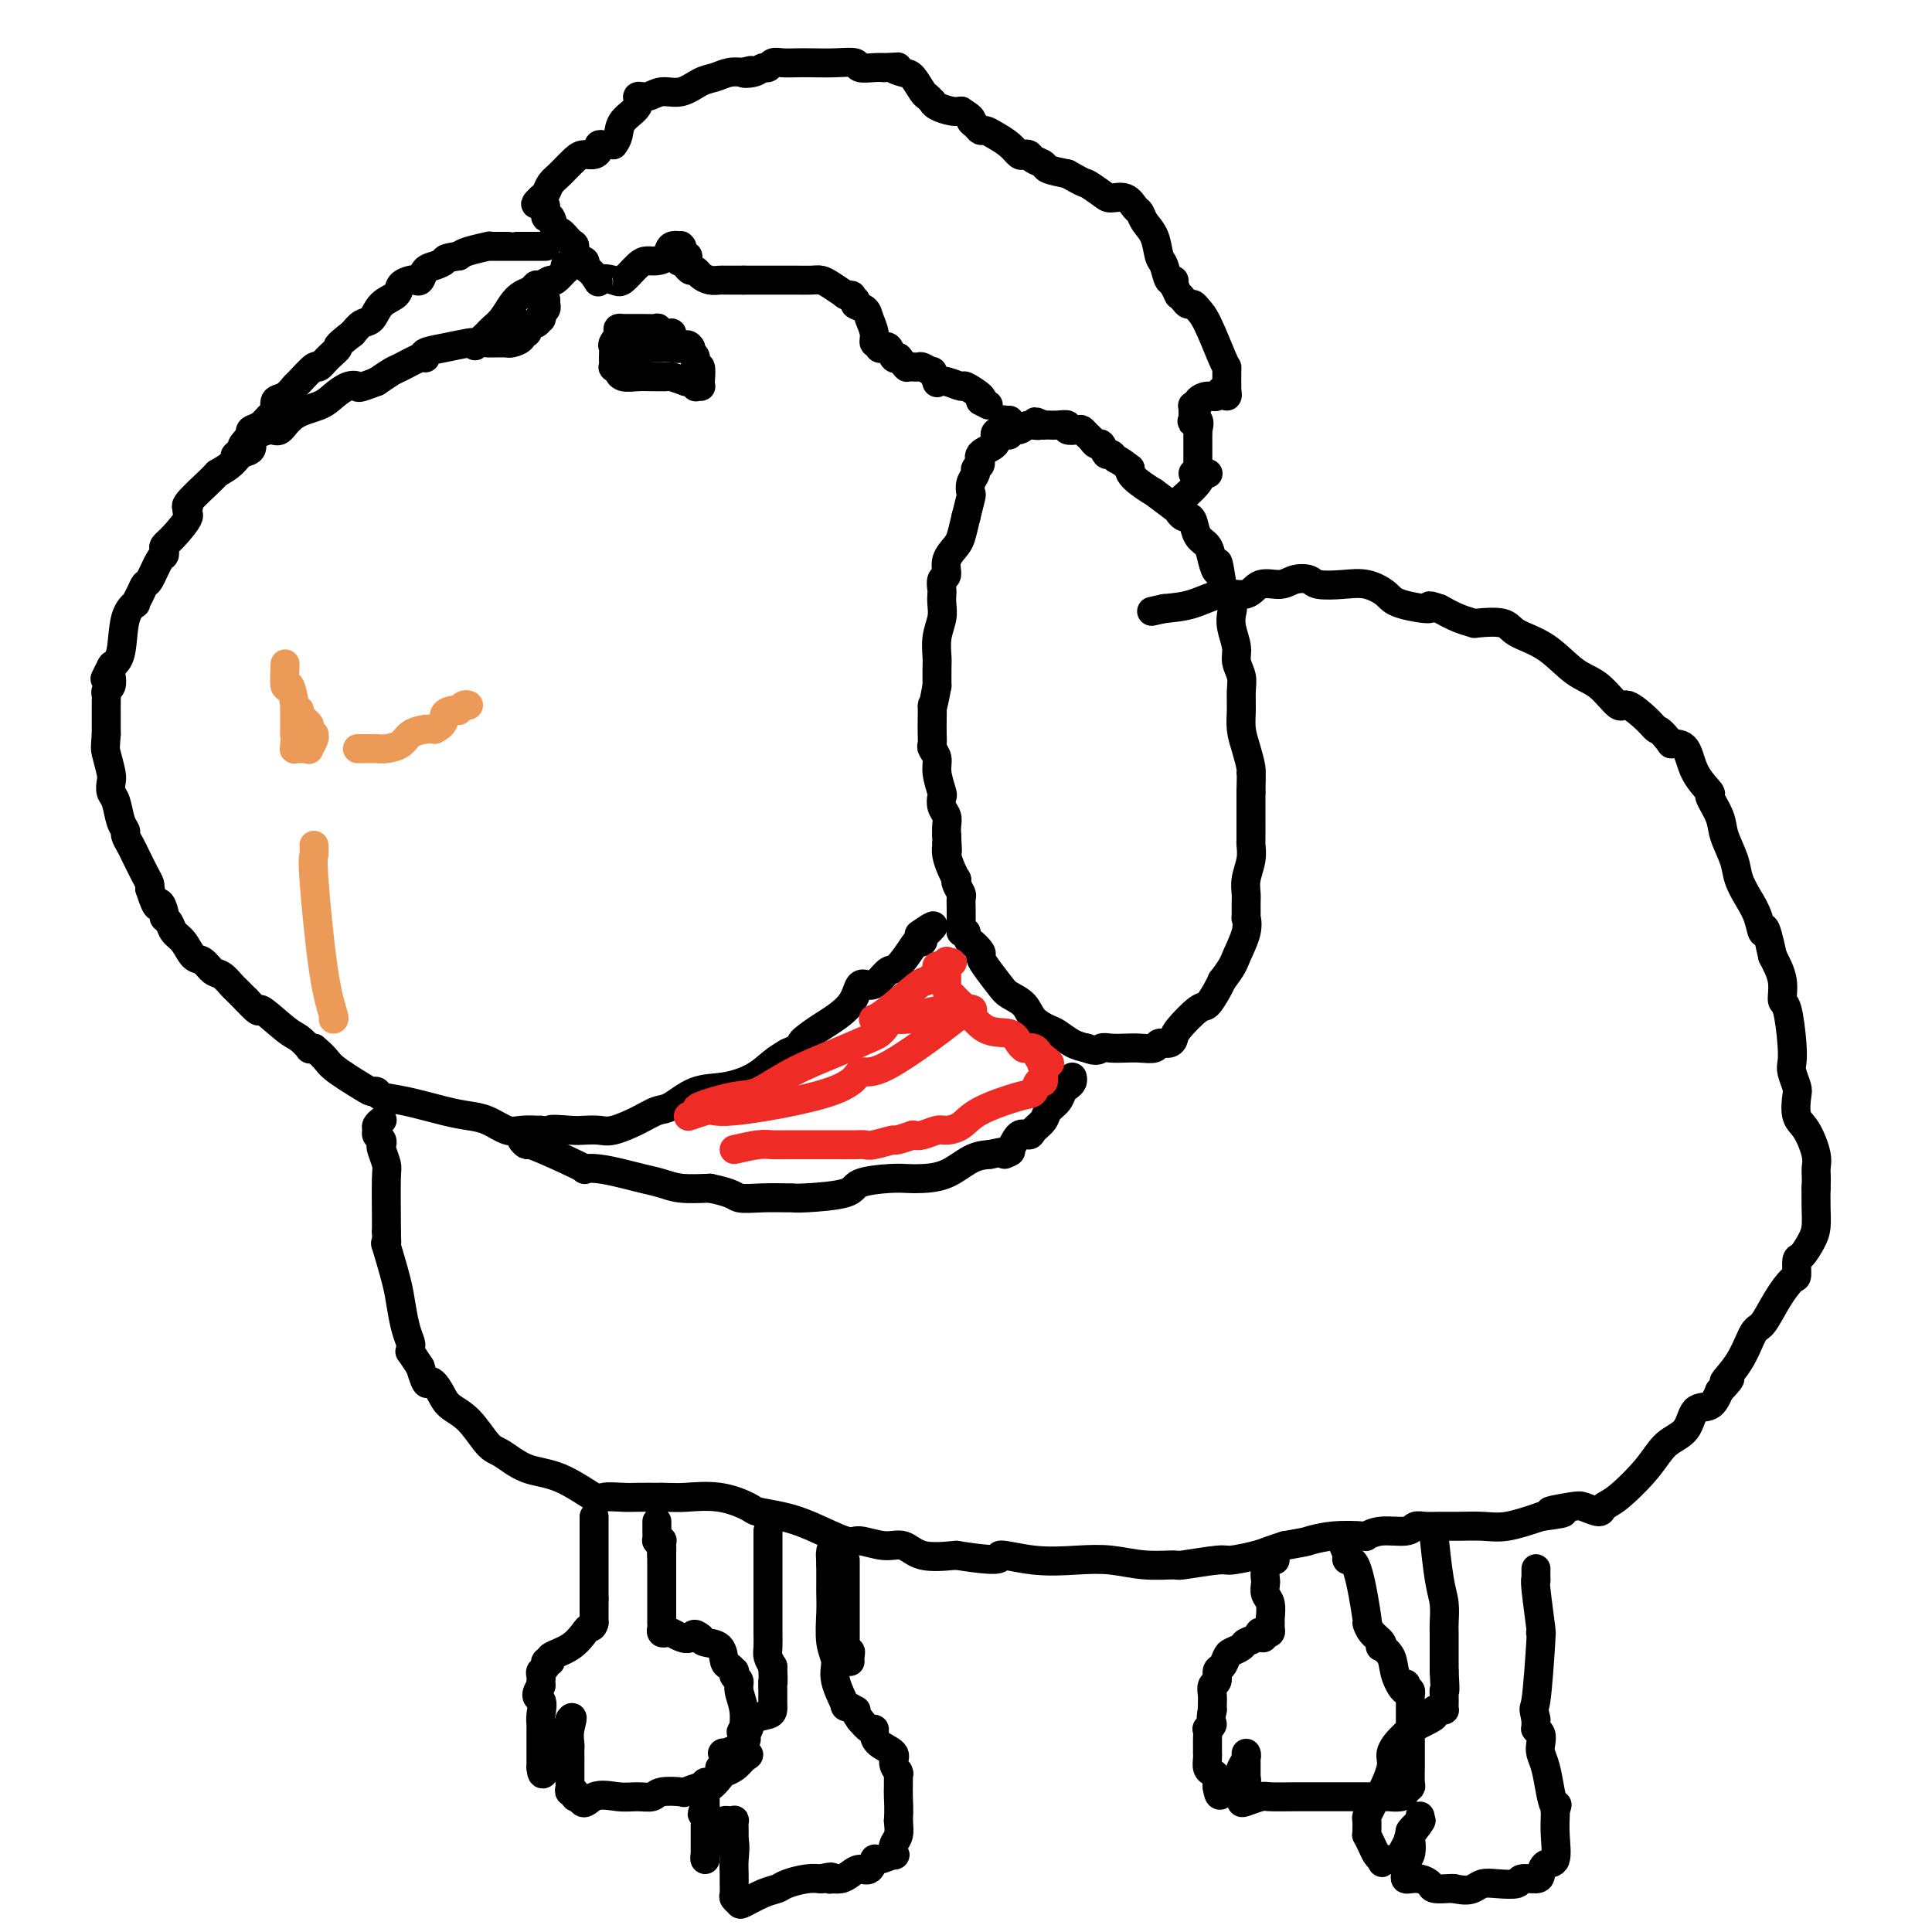 <svg viewBox='0 0 400 400' version='1.1' xmlns='http://www.w3.org/2000/svg' xmlns:xlink='http://www.w3.org/1999/xlink'><g fill='none' stroke='#000000' stroke-width='6' stroke-linecap='round' stroke-linejoin='round'><path d='M125,30c-0.440,-0.082 -0.879,-0.164 -1,0c-0.121,0.164 0.077,0.576 0,1c-0.077,0.424 -0.430,0.862 -1,1c-0.570,0.138 -1.357,-0.023 -2,0c-0.643,0.023 -1.142,0.230 -2,1c-0.858,0.770 -2.075,2.103 -3,3c-0.925,0.897 -1.557,1.357 -2,2c-0.443,0.643 -0.698,1.469 -1,2c-0.302,0.531 -0.651,0.765 -1,1'/><path d='M112,41c-2.075,1.904 -0.763,1.163 0,1c0.763,-0.163 0.977,0.252 1,1c0.023,0.748 -0.145,1.829 0,2c0.145,0.171 0.604,-0.569 1,0c0.396,0.569 0.731,2.446 1,3c0.269,0.554 0.472,-0.217 1,0c0.528,0.217 1.380,1.420 2,2c0.620,0.580 1.006,0.537 1,1c-0.006,0.463 -0.405,1.434 0,2c0.405,0.566 1.614,0.729 2,1c0.386,0.271 -0.050,0.650 0,1c0.050,0.350 0.586,0.671 1,1c0.414,0.329 0.707,0.664 1,1'/><path d='M123,57c1.767,2.714 0.686,1.497 1,1c0.314,-0.497 2.023,-0.276 3,0c0.977,0.276 1.221,0.608 2,0c0.779,-0.608 2.091,-2.156 3,-3c0.909,-0.844 1.414,-0.983 2,-1c0.586,-0.017 1.253,0.087 2,0c0.747,-0.087 1.573,-0.364 2,-1c0.427,-0.636 0.454,-1.629 1,-2c0.546,-0.371 1.610,-0.120 2,0c0.390,0.120 0.105,0.109 0,0c-0.105,-0.109 -0.030,-0.317 0,0c0.030,0.317 0.015,1.158 0,2'/><path d='M141,53c2.797,-0.381 0.791,0.668 0,1c-0.791,0.332 -0.367,-0.052 0,0c0.367,0.052 0.678,0.539 1,1c0.322,0.461 0.653,0.894 1,1c0.347,0.106 0.708,-0.115 1,0c0.292,0.115 0.516,0.567 1,1c0.484,0.433 1.229,0.848 2,1c0.771,0.152 1.568,0.041 2,0c0.432,-0.041 0.497,-0.011 1,0c0.503,0.011 1.443,0.003 2,0c0.557,-0.003 0.731,-0.001 1,0c0.269,0.001 0.635,0.000 1,0'/><path d='M154,58c1.321,-0.000 1.122,-0.000 1,0c-0.122,0.000 -0.169,0.000 0,0c0.169,-0.000 0.554,-0.000 1,0c0.446,0.000 0.953,0.000 1,0c0.047,-0.000 -0.364,-0.000 0,0c0.364,0.000 1.505,0.000 2,0c0.495,-0.000 0.345,-0.001 1,0c0.655,0.001 2.114,0.002 3,0c0.886,-0.002 1.199,-0.009 2,0c0.801,0.009 2.091,0.033 3,0c0.909,-0.033 1.437,-0.124 2,0c0.563,0.124 1.161,0.464 2,1c0.839,0.536 1.920,1.268 3,2'/><path d='M175,61c3.119,0.417 0.418,-0.041 0,0c-0.418,0.041 1.447,0.580 2,1c0.553,0.420 -0.207,0.719 0,1c0.207,0.281 1.380,0.544 2,1c0.620,0.456 0.687,1.107 1,2c0.313,0.893 0.871,2.030 1,3c0.129,0.970 -0.173,1.775 0,2c0.173,0.225 0.820,-0.128 1,0c0.180,0.128 -0.106,0.739 0,1c0.106,0.261 0.606,0.173 1,0c0.394,-0.173 0.683,-0.431 1,0c0.317,0.431 0.662,1.552 1,2c0.338,0.448 0.669,0.224 1,0'/><path d='M186,74c2.041,2.459 1.642,2.107 2,2c0.358,-0.107 1.473,0.031 2,0c0.527,-0.031 0.466,-0.232 1,0c0.534,0.232 1.664,0.898 2,1c0.336,0.102 -0.123,-0.361 0,0c0.123,0.361 0.829,1.545 1,2c0.171,0.455 -0.192,0.181 0,0c0.192,-0.181 0.938,-0.270 2,0c1.062,0.270 2.439,0.897 3,1c0.561,0.103 0.305,-0.318 1,0c0.695,0.318 2.341,1.377 3,2c0.659,0.623 0.329,0.812 0,1'/><path d='M203,83c2.833,1.500 1.417,0.750 0,0'/><path d='M127,30c0.404,-0.580 0.807,-1.159 1,-2c0.193,-0.841 0.175,-1.942 1,-3c0.825,-1.058 2.492,-2.071 3,-3c0.508,-0.929 -0.142,-1.772 0,-2c0.142,-0.228 1.077,0.161 2,0c0.923,-0.161 1.836,-0.870 3,-1c1.164,-0.130 2.580,0.319 4,0c1.420,-0.319 2.845,-1.405 4,-2c1.155,-0.595 2.042,-0.699 3,-1c0.958,-0.301 1.988,-0.800 3,-1c1.012,-0.200 2.006,-0.100 3,0'/><path d='M154,15c3.002,-0.791 0.505,-0.268 0,0c-0.505,0.268 0.980,0.282 2,0c1.020,-0.282 1.575,-0.860 2,-1c0.425,-0.140 0.720,0.159 1,0c0.280,-0.159 0.545,-0.774 1,-1c0.455,-0.226 1.100,-0.061 2,0c0.900,0.061 2.057,0.020 3,0c0.943,-0.020 1.674,-0.019 3,0c1.326,0.019 3.248,0.058 5,0c1.752,-0.058 3.336,-0.211 4,0c0.664,0.211 0.410,0.788 1,1c0.590,0.212 2.026,0.061 3,0c0.974,-0.061 1.487,-0.030 2,0'/><path d='M183,14c4.843,-0.211 2.449,-0.240 2,0c-0.449,0.240 1.046,0.748 2,1c0.954,0.252 1.365,0.249 2,1c0.635,0.751 1.492,2.257 2,3c0.508,0.743 0.668,0.725 1,1c0.332,0.275 0.838,0.844 1,1c0.162,0.156 -0.018,-0.103 0,0c0.018,0.103 0.236,0.566 1,1c0.764,0.434 2.076,0.838 3,1c0.924,0.162 1.462,0.081 2,0'/><path d='M199,23c2.881,1.802 2.083,1.806 2,2c-0.083,0.194 0.547,0.579 1,1c0.453,0.421 0.727,0.877 1,1c0.273,0.123 0.545,-0.086 1,0c0.455,0.086 1.092,0.467 2,1c0.908,0.533 2.087,1.218 3,2c0.913,0.782 1.558,1.663 2,2c0.442,0.337 0.679,0.132 1,0c0.321,-0.132 0.724,-0.190 1,0c0.276,0.190 0.424,0.628 1,1c0.576,0.372 1.578,0.677 2,1c0.422,0.323 0.263,0.664 1,1c0.737,0.336 2.368,0.668 4,1'/><path d='M221,36c4.149,2.361 3.521,1.764 4,2c0.479,0.236 2.065,1.305 3,2c0.935,0.695 1.219,1.015 2,1c0.781,-0.015 2.058,-0.364 3,0c0.942,0.364 1.548,1.442 2,2c0.452,0.558 0.751,0.595 1,1c0.249,0.405 0.448,1.178 1,2c0.552,0.822 1.458,1.694 2,3c0.542,1.306 0.720,3.046 1,4c0.280,0.954 0.663,1.122 1,2c0.337,0.878 0.629,2.467 1,3c0.371,0.533 0.820,0.009 1,0c0.180,-0.009 0.090,0.495 0,1'/><path d='M243,59c1.416,2.885 0.956,2.096 1,2c0.044,-0.096 0.591,0.501 1,1c0.409,0.499 0.680,0.901 1,1c0.320,0.099 0.688,-0.103 1,0c0.312,0.103 0.567,0.512 1,1c0.433,0.488 1.044,1.056 2,3c0.956,1.944 2.256,5.263 3,7c0.744,1.737 0.931,1.890 1,2c0.069,0.110 0.018,0.176 0,1c-0.018,0.824 -0.005,2.406 0,3c0.005,0.594 0.001,0.198 0,0c-0.001,-0.198 -0.000,-0.200 0,0c0.000,0.200 0.000,0.600 0,1'/><path d='M254,81c0.429,2.102 -0.497,0.357 -1,0c-0.503,-0.357 -0.583,0.675 -1,1c-0.417,0.325 -1.169,-0.056 -2,0c-0.831,0.056 -1.739,0.550 -2,1c-0.261,0.450 0.126,0.857 0,1c-0.126,0.143 -0.766,0.022 -1,0c-0.234,-0.022 -0.063,0.054 0,0c0.063,-0.054 0.017,-0.238 0,0c-0.017,0.238 -0.005,0.899 0,1c0.005,0.101 0.001,-0.357 0,0c-0.001,0.357 -0.000,1.531 0,2c0.000,0.469 0.000,0.235 0,0'/><path d='M247,87c-0.856,0.801 0.503,-0.196 1,0c0.497,0.196 0.133,1.584 0,2c-0.133,0.416 -0.036,-0.142 0,0c0.036,0.142 0.010,0.983 0,1c-0.010,0.017 -0.002,-0.791 0,0c0.002,0.791 0.000,3.181 0,4c-0.000,0.819 0.001,0.065 0,0c-0.001,-0.065 -0.004,0.557 0,1c0.004,0.443 0.015,0.707 0,1c-0.015,0.293 -0.056,0.615 0,1c0.056,0.385 0.207,0.835 0,1c-0.207,0.165 -0.774,0.047 -1,0c-0.226,-0.047 -0.113,-0.024 0,0'/><path d='M209,87c-0.417,0.023 -0.834,0.047 -1,0c-0.166,-0.047 -0.080,-0.164 0,0c0.080,0.164 0.153,0.610 0,1c-0.153,0.390 -0.534,0.724 -1,1c-0.466,0.276 -1.019,0.494 -1,1c0.019,0.506 0.609,1.301 0,2c-0.609,0.699 -2.415,1.303 -3,2c-0.585,0.697 0.053,1.486 0,2c-0.053,0.514 -0.798,0.751 -1,1c-0.202,0.249 0.139,0.509 0,1c-0.139,0.491 -0.759,1.214 -1,2c-0.241,0.786 -0.103,1.635 0,2c0.103,0.365 0.172,0.247 0,1c-0.172,0.753 -0.586,2.376 -1,4'/><path d='M200,107c-0.664,2.832 -0.823,3.412 -1,4c-0.177,0.588 -0.373,1.184 -1,2c-0.627,0.816 -1.685,1.853 -2,3c-0.315,1.147 0.111,2.404 0,3c-0.111,0.596 -0.761,0.532 -1,1c-0.239,0.468 -0.068,1.468 0,2c0.068,0.532 0.032,0.598 0,1c-0.032,0.402 -0.061,1.142 0,2c0.061,0.858 0.213,1.835 0,3c-0.213,1.165 -0.789,2.518 -1,4c-0.211,1.482 -0.057,3.091 0,4c0.057,0.909 0.016,1.117 0,2c-0.016,0.883 -0.008,2.442 0,4'/><path d='M194,142c-1.155,6.179 -1.043,4.127 -1,4c0.043,-0.127 0.015,1.670 0,3c-0.015,1.330 -0.019,2.192 0,3c0.019,0.808 0.061,1.562 0,2c-0.061,0.438 -0.226,0.561 0,1c0.226,0.439 0.844,1.195 1,2c0.156,0.805 -0.151,1.657 0,3c0.151,1.343 0.758,3.175 1,4c0.242,0.825 0.117,0.644 0,1c-0.117,0.356 -0.227,1.250 0,2c0.227,0.750 0.792,1.356 1,2c0.208,0.644 0.059,1.327 0,2c-0.059,0.673 -0.030,1.337 0,2'/><path d='M196,173c0.306,5.270 0.071,2.945 0,2c-0.071,-0.945 0.022,-0.511 0,0c-0.022,0.511 -0.160,1.099 0,2c0.160,0.901 0.617,2.115 1,3c0.383,0.885 0.691,1.443 1,2'/><path d='M198,182c0.000,0.000 0.100,0.100 0.1,0.1'/><path d='M198,182c-0.113,0.214 -0.227,0.427 0,1c0.227,0.573 0.793,1.505 1,2c0.207,0.495 0.055,0.553 0,1c-0.055,0.447 -0.012,1.283 0,2c0.012,0.717 -0.007,1.316 0,2c0.007,0.684 0.040,1.453 0,2c-0.040,0.547 -0.154,0.870 0,1c0.154,0.130 0.577,0.065 1,0'/><path d='M200,193c0.413,2.045 0.446,1.658 1,2c0.554,0.342 1.628,1.415 2,2c0.372,0.585 0.043,0.684 0,1c-0.043,0.316 0.200,0.851 1,2c0.800,1.149 2.158,2.914 3,4c0.842,1.086 1.169,1.494 2,2c0.831,0.506 2.165,1.109 3,2c0.835,0.891 1.171,2.070 2,3c0.829,0.930 2.150,1.610 3,2c0.850,0.390 1.229,0.490 2,1c0.771,0.510 1.935,1.432 3,2c1.065,0.568 2.033,0.784 3,1'/><path d='M225,217c2.299,0.929 2.546,0.250 3,0c0.454,-0.250 1.115,-0.071 2,0c0.885,0.071 1.995,0.034 3,0c1.005,-0.034 1.905,-0.064 3,0c1.095,0.064 2.385,0.224 3,0c0.615,-0.224 0.557,-0.831 1,-1c0.443,-0.169 1.389,0.101 2,0c0.611,-0.101 0.888,-0.573 1,-1c0.112,-0.427 0.058,-0.811 1,-2c0.942,-1.189 2.881,-3.185 4,-4c1.119,-0.815 1.417,-0.450 2,-1c0.583,-0.550 1.452,-2.014 2,-3c0.548,-0.986 0.774,-1.493 1,-2'/><path d='M253,203c2.260,-2.892 2.409,-3.622 3,-5c0.591,-1.378 1.623,-3.404 2,-5c0.377,-1.596 0.100,-2.761 0,-3c-0.100,-0.239 -0.023,0.450 0,0c0.023,-0.450 -0.008,-2.037 0,-3c0.008,-0.963 0.055,-1.302 0,-2c-0.055,-0.698 -0.211,-1.755 0,-3c0.211,-1.245 0.789,-2.679 1,-4c0.211,-1.321 0.057,-2.531 0,-3c-0.057,-0.469 -0.015,-0.198 0,-1c0.015,-0.802 0.004,-2.677 0,-4c-0.004,-1.323 -0.001,-2.092 0,-3c0.001,-0.908 0.001,-1.954 0,-3'/><path d='M259,164c0.143,-5.383 -0.000,-4.340 0,-4c0.000,0.340 0.143,-0.023 0,-1c-0.143,-0.977 -0.573,-2.568 -1,-4c-0.427,-1.432 -0.850,-2.704 -1,-4c-0.150,-1.296 -0.025,-2.614 0,-4c0.025,-1.386 -0.050,-2.839 0,-4c0.050,-1.161 0.223,-2.030 0,-3c-0.223,-0.970 -0.843,-2.040 -1,-3c-0.157,-0.960 0.149,-1.810 0,-3c-0.149,-1.190 -0.751,-2.721 -1,-4c-0.249,-1.279 -0.144,-2.306 0,-3c0.144,-0.694 0.327,-1.055 0,-2c-0.327,-0.945 -1.163,-2.472 -2,-4'/><path d='M253,121c-1.102,-7.253 -0.859,-3.887 -1,-3c-0.141,0.887 -0.668,-0.705 -1,-2c-0.332,-1.295 -0.470,-2.294 -1,-3c-0.530,-0.706 -1.452,-1.121 -2,-2c-0.548,-0.879 -0.721,-2.222 -1,-3c-0.279,-0.778 -0.665,-0.991 -1,-1c-0.335,-0.009 -0.619,0.185 -1,0c-0.381,-0.185 -0.857,-0.749 -1,-1c-0.143,-0.251 0.049,-0.189 -1,-1c-1.049,-0.811 -3.339,-2.493 -4,-3c-0.661,-0.507 0.307,0.163 0,0c-0.307,-0.163 -1.890,-1.159 -3,-2c-1.110,-0.841 -1.746,-1.526 -2,-2c-0.254,-0.474 -0.127,-0.737 0,-1'/><path d='M234,97c-2.643,-2.085 -2.750,-1.798 -3,-2c-0.250,-0.202 -0.644,-0.894 -1,-1c-0.356,-0.106 -0.673,0.375 -1,0c-0.327,-0.375 -0.665,-1.607 -1,-2c-0.335,-0.393 -0.666,0.052 -1,0c-0.334,-0.052 -0.672,-0.601 -1,-1c-0.328,-0.399 -0.647,-0.646 -1,-1c-0.353,-0.354 -0.741,-0.813 -1,-1c-0.259,-0.187 -0.388,-0.103 -1,0c-0.612,0.103 -1.708,0.224 -2,0c-0.292,-0.224 0.221,-0.792 0,-1c-0.221,-0.208 -1.175,-0.056 -2,0c-0.825,0.056 -1.521,0.016 -2,0c-0.479,-0.016 -0.739,-0.008 -1,0'/><path d='M216,88c-2.913,-1.375 -1.196,-0.312 -1,0c0.196,0.312 -1.128,-0.127 -2,0c-0.872,0.127 -1.291,0.819 -2,1c-0.709,0.181 -1.706,-0.148 -2,0c-0.294,0.148 0.117,0.771 0,1c-0.117,0.229 -0.762,0.062 -1,0c-0.238,-0.062 -0.068,-0.018 0,0c0.068,0.018 0.034,0.009 0,0'/><path d='M250,98c0.107,0.036 0.215,0.073 0,0c-0.215,-0.073 -0.751,-0.254 -1,0c-0.249,0.254 -0.211,0.944 -1,2c-0.789,1.056 -2.405,2.476 -3,3c-0.595,0.524 -0.170,0.150 0,0c0.170,-0.150 0.085,-0.075 0,0'/><path d='M113,51c0.077,-0.000 0.154,-0.000 -1,0c-1.154,0.000 -3.540,0.000 -5,0c-1.460,-0.000 -1.995,-0.001 -2,0c-0.005,0.001 0.521,0.003 0,0c-0.521,-0.003 -2.090,-0.012 -3,0c-0.910,0.012 -1.161,0.044 -1,0c0.161,-0.044 0.736,-0.166 0,0c-0.736,0.166 -2.782,0.619 -4,1c-1.218,0.381 -1.609,0.691 -2,1'/><path d='M95,53c-3.372,0.483 -2.802,0.690 -3,1c-0.198,0.310 -1.165,0.724 -2,1c-0.835,0.276 -1.537,0.416 -2,1c-0.463,0.584 -0.685,1.613 -1,2c-0.315,0.387 -0.721,0.133 -1,0c-0.279,-0.133 -0.431,-0.144 -1,0c-0.569,0.144 -1.556,0.443 -2,1c-0.444,0.557 -0.346,1.370 -1,2c-0.654,0.630 -2.062,1.076 -3,2c-0.938,0.924 -1.406,2.326 -2,3c-0.594,0.674 -1.312,0.621 -2,1c-0.688,0.379 -1.344,1.189 -2,2'/><path d='M73,69c-3.993,3.069 -2.976,2.742 -3,3c-0.024,0.258 -1.091,1.101 -2,2c-0.909,0.899 -1.661,1.856 -2,2c-0.339,0.144 -0.267,-0.524 -1,0c-0.733,0.524 -2.273,2.238 -3,3c-0.727,0.762 -0.642,0.570 -1,1c-0.358,0.430 -1.159,1.481 -2,2c-0.841,0.519 -1.721,0.506 -2,1c-0.279,0.494 0.044,1.494 0,2c-0.044,0.506 -0.455,0.517 -1,1c-0.545,0.483 -1.224,1.438 -2,2c-0.776,0.562 -1.650,0.732 -2,1c-0.350,0.268 -0.175,0.634 0,1'/><path d='M52,90c-3.354,3.581 -1.239,2.032 -1,2c0.239,-0.032 -1.397,1.453 -2,2c-0.603,0.547 -0.172,0.156 0,0c0.172,-0.156 0.086,-0.078 0,0'/><path d='M117,55c-0.056,0.486 -0.113,0.971 0,1c0.113,0.029 0.395,-0.400 0,0c-0.395,0.400 -1.467,1.627 -2,2c-0.533,0.373 -0.527,-0.108 -1,0c-0.473,0.108 -1.425,0.804 -2,1c-0.575,0.196 -0.773,-0.110 -1,0c-0.227,0.110 -0.484,0.635 -1,1c-0.516,0.365 -1.290,0.570 -2,1c-0.710,0.430 -1.356,1.085 -2,2c-0.644,0.915 -1.286,2.091 -2,3c-0.714,0.909 -1.500,1.553 -2,2c-0.500,0.447 -0.714,0.699 -1,1c-0.286,0.301 -0.643,0.650 -1,1'/><path d='M100,70c-2.796,2.548 -1.286,1.418 -1,1c0.286,-0.418 -0.653,-0.123 -1,0c-0.347,0.123 -0.103,0.075 0,0c0.103,-0.075 0.066,-0.177 -1,0c-1.066,0.177 -3.161,0.634 -5,1c-1.839,0.366 -3.420,0.641 -4,1c-0.580,0.359 -0.157,0.802 0,1c0.157,0.198 0.048,0.150 0,0c-0.048,-0.150 -0.033,-0.401 -1,0c-0.967,0.401 -2.914,1.454 -4,2c-1.086,0.546 -1.310,0.585 -2,1c-0.690,0.415 -1.845,1.208 -3,2'/><path d='M78,79c-4.229,1.644 -3.801,1.254 -4,1c-0.199,-0.254 -1.026,-0.372 -2,0c-0.974,0.372 -2.094,1.233 -3,2c-0.906,0.767 -1.598,1.438 -3,2c-1.402,0.562 -3.515,1.014 -5,2c-1.485,0.986 -2.344,2.506 -3,3c-0.656,0.494 -1.110,-0.037 -2,0c-0.890,0.037 -2.215,0.643 -3,1c-0.785,0.357 -1.028,0.466 -1,1c0.028,0.534 0.327,1.494 0,2c-0.327,0.506 -1.280,0.559 -2,1c-0.720,0.441 -1.206,1.269 -2,2c-0.794,0.731 -1.897,1.366 -3,2'/><path d='M45,98c-1.448,1.464 -1.069,1.124 -2,2c-0.931,0.876 -3.174,2.967 -4,4c-0.826,1.033 -0.236,1.010 0,1c0.236,-0.010 0.118,-0.005 0,0'/><path d='M39,105c-0.778,1.322 0.275,1.129 0,2c-0.275,0.871 -1.880,2.808 -3,4c-1.120,1.192 -1.757,1.640 -2,2c-0.243,0.360 -0.093,0.631 0,1c0.093,0.369 0.127,0.836 0,1c-0.127,0.164 -0.417,0.024 -1,1c-0.583,0.976 -1.461,3.069 -2,4c-0.539,0.931 -0.740,0.699 -1,1c-0.260,0.301 -0.580,1.134 -1,2c-0.420,0.866 -0.941,1.765 -1,2c-0.059,0.235 0.345,-0.195 0,0c-0.345,0.195 -1.439,1.014 -2,3c-0.561,1.986 -0.589,5.139 -1,7c-0.411,1.861 -1.206,2.431 -2,3'/><path d='M23,138c-2.476,5.053 -0.667,1.185 0,0c0.667,-1.185 0.193,0.313 0,1c-0.193,0.687 -0.104,0.565 0,1c0.104,0.435 0.224,1.428 0,2c-0.224,0.572 -0.792,0.721 -1,1c-0.208,0.279 -0.056,0.686 0,1c0.056,0.314 0.015,0.536 0,1c-0.015,0.464 -0.004,1.171 0,2c0.004,0.829 0.001,1.779 0,2c-0.001,0.221 -0.000,-0.287 0,0c0.000,0.287 0.000,1.368 0,2c-0.000,0.632 -0.000,0.816 0,1'/><path d='M22,152c-0.214,2.854 -0.251,2.989 0,4c0.251,1.011 0.788,2.897 1,4c0.212,1.103 0.099,1.423 0,2c-0.099,0.577 -0.185,1.410 0,2c0.185,0.590 0.641,0.935 1,2c0.359,1.065 0.620,2.850 1,4c0.380,1.150 0.879,1.666 1,2c0.121,0.334 -0.136,0.485 0,1c0.136,0.515 0.663,1.395 1,2c0.337,0.605 0.482,0.935 1,2c0.518,1.065 1.409,2.864 2,4c0.591,1.136 0.883,1.610 1,2c0.117,0.390 0.058,0.695 0,1'/><path d='M31,184c1.781,5.522 1.733,3.328 2,3c0.267,-0.328 0.848,1.209 1,2c0.152,0.791 -0.125,0.836 0,1c0.125,0.164 0.652,0.449 1,1c0.348,0.551 0.516,1.370 1,2c0.484,0.630 1.284,1.071 2,2c0.716,0.929 1.348,2.347 2,3c0.652,0.653 1.326,0.541 2,1c0.674,0.459 1.349,1.488 2,2c0.651,0.512 1.278,0.508 2,1c0.722,0.492 1.541,1.478 2,2c0.459,0.522 0.560,0.578 1,1c0.440,0.422 1.220,1.211 2,2'/><path d='M51,207c3.510,3.792 2.285,1.773 3,2c0.715,0.227 3.371,2.702 5,4c1.629,1.298 2.230,1.420 3,2c0.770,0.580 1.707,1.618 2,2c0.293,0.382 -0.059,0.109 0,0c0.059,-0.109 0.530,-0.055 1,0'/><path d='M65,217c2.736,2.227 2.576,2.796 4,4c1.424,1.204 4.432,3.043 6,4c1.568,0.957 1.696,1.034 2,1c0.304,-0.034 0.783,-0.177 1,0c0.217,0.177 0.171,0.676 1,1c0.829,0.324 2.533,0.473 5,1c2.467,0.527 5.699,1.434 8,2c2.301,0.566 3.672,0.793 5,1c1.328,0.207 2.614,0.396 4,1c1.386,0.604 2.873,1.624 4,2c1.127,0.376 1.893,0.107 3,0c1.107,-0.107 2.553,-0.054 4,0'/><path d='M112,234c5.972,1.393 2.402,0.375 2,0c-0.402,-0.375 2.363,-0.106 4,0c1.637,0.106 2.147,0.049 3,0c0.853,-0.049 2.050,-0.091 3,0c0.950,0.091 1.652,0.315 3,0c1.348,-0.315 3.342,-1.169 5,-2c1.658,-0.831 2.982,-1.639 4,-2c1.018,-0.361 1.732,-0.274 3,-1c1.268,-0.726 3.091,-2.264 5,-3c1.909,-0.736 3.903,-0.672 6,-1c2.097,-0.328 4.295,-1.050 6,-2c1.705,-0.950 2.916,-2.129 4,-3c1.084,-0.871 2.042,-1.436 3,-2'/><path d='M163,218c6.156,-2.827 3.547,-1.893 3,-2c-0.547,-0.107 0.970,-1.254 2,-2c1.030,-0.746 1.574,-1.091 3,-2c1.426,-0.909 3.733,-2.381 5,-4c1.267,-1.619 1.493,-3.387 2,-4c0.507,-0.613 1.295,-0.073 2,0c0.705,0.073 1.326,-0.320 2,-1c0.674,-0.680 1.400,-1.645 2,-2c0.600,-0.355 1.075,-0.098 2,-1c0.925,-0.902 2.299,-2.963 3,-4c0.701,-1.037 0.727,-1.048 1,-1c0.273,0.048 0.792,0.157 1,0c0.208,-0.157 0.104,-0.578 0,-1'/><path d='M191,194c4.356,-3.956 1.244,-1.844 0,-1c-1.244,0.844 -0.622,0.422 0,0'/><path d='M108,235c0.035,-0.078 0.070,-0.155 0,0c-0.070,0.155 -0.245,0.543 0,1c0.245,0.457 0.911,0.984 1,1c0.089,0.016 -0.400,-0.480 1,0c1.400,0.480 4.688,1.935 7,3c2.312,1.065 3.647,1.738 4,2c0.353,0.262 -0.275,0.111 0,0c0.275,-0.111 1.453,-0.184 3,0c1.547,0.184 3.461,0.624 5,1c1.539,0.376 2.701,0.688 4,1c1.299,0.312 2.734,0.622 4,1c1.266,0.378 2.362,0.822 4,1c1.638,0.178 3.819,0.089 6,0'/><path d='M147,246c5.156,1.072 5.045,1.752 6,2c0.955,0.248 2.974,0.064 5,0c2.026,-0.064 4.058,-0.010 5,0c0.942,0.010 0.793,-0.026 1,0c0.207,0.026 0.769,0.112 3,0c2.231,-0.112 6.132,-0.422 8,-1c1.868,-0.578 1.702,-1.424 3,-2c1.298,-0.576 4.058,-0.883 6,-1c1.942,-0.117 3.064,-0.045 4,0c0.936,0.045 1.684,0.064 3,0c1.316,-0.064 3.201,-0.209 5,-1c1.799,-0.791 3.514,-2.226 5,-3c1.486,-0.774 2.743,-0.887 4,-1'/><path d='M205,239c6.522,-1.381 3.826,-0.334 3,0c-0.826,0.334 0.216,-0.046 1,-1c0.784,-0.954 1.308,-2.482 2,-3c0.692,-0.518 1.551,-0.025 2,0c0.449,0.025 0.487,-0.417 1,-1c0.513,-0.583 1.499,-1.308 2,-2c0.501,-0.692 0.516,-1.351 1,-2c0.484,-0.649 1.436,-1.288 2,-2c0.564,-0.712 0.740,-1.497 1,-2c0.260,-0.503 0.606,-0.722 1,-1c0.394,-0.278 0.837,-0.613 1,-1c0.163,-0.387 0.047,-0.825 0,-1c-0.047,-0.175 -0.023,-0.088 0,0'/><path d='M79,232c0.115,-0.089 0.231,-0.179 0,0c-0.231,0.179 -0.808,0.626 -1,1c-0.192,0.374 0.000,0.676 0,1c-0.000,0.324 -0.192,0.672 0,1c0.192,0.328 0.770,0.638 1,1c0.230,0.362 0.114,0.776 0,1c-0.114,0.224 -0.227,0.259 0,1c0.227,0.741 0.793,2.188 1,3c0.207,0.812 0.056,0.988 0,3c-0.056,2.012 -0.016,5.861 0,8c0.016,2.139 0.008,2.570 0,3'/><path d='M80,255c0.157,4.034 0.049,2.620 0,2c-0.049,-0.620 -0.038,-0.446 0,0c0.038,0.446 0.104,1.165 0,1c-0.104,-0.165 -0.378,-1.214 0,0c0.378,1.214 1.408,4.692 2,7c0.592,2.308 0.748,3.446 1,5c0.252,1.554 0.602,3.525 1,5c0.398,1.475 0.844,2.456 1,3c0.156,0.544 0.021,0.651 0,1c-0.021,0.349 0.071,0.940 0,1c-0.071,0.060 -0.306,-0.411 0,0c0.306,0.411 1.153,1.706 2,3'/><path d='M87,283c1.434,4.931 1.518,3.258 2,3c0.482,-0.258 1.363,0.899 2,2c0.637,1.101 1.032,2.148 2,3c0.968,0.852 2.510,1.510 4,3c1.490,1.490 2.929,3.812 4,5c1.071,1.188 1.776,1.243 3,2c1.224,0.757 2.968,2.217 5,3c2.032,0.783 4.352,0.889 7,2c2.648,1.111 5.624,3.226 7,4c1.376,0.774 1.152,0.208 2,0c0.848,-0.208 2.767,-0.056 4,0c1.233,0.056 1.781,0.016 3,0c1.219,-0.016 3.110,-0.008 5,0'/><path d='M137,310c2.967,0.029 3.384,0.101 5,0c1.616,-0.101 4.431,-0.377 7,0c2.569,0.377 4.891,1.405 6,2c1.109,0.595 1.004,0.757 2,1c0.996,0.243 3.091,0.567 5,1c1.909,0.433 3.630,0.976 6,2c2.370,1.024 5.387,2.531 7,3c1.613,0.469 1.822,-0.098 3,0c1.178,0.098 3.326,0.861 5,1c1.674,0.139 2.874,-0.347 4,0c1.126,0.347 2.179,1.528 4,2c1.821,0.472 4.411,0.236 7,0'/><path d='M198,322c11.173,1.797 8.604,0.289 9,0c0.396,-0.289 3.757,0.640 7,1c3.243,0.360 6.369,0.150 9,0c2.631,-0.150 4.768,-0.240 7,0c2.232,0.240 4.559,0.811 7,1c2.441,0.189 4.996,-0.005 6,0c1.004,0.005 0.456,0.209 2,0c1.544,-0.209 5.179,-0.829 7,-1c1.821,-0.171 1.828,0.109 3,0c1.172,-0.109 3.508,-0.606 5,-1c1.492,-0.394 2.141,-0.684 3,-1c0.859,-0.316 1.930,-0.658 3,-1'/><path d='M266,320c4.482,-0.786 4.189,-0.751 5,-1c0.811,-0.249 2.728,-0.784 5,-1c2.272,-0.216 4.898,-0.114 6,0c1.102,0.114 0.679,0.241 1,0c0.321,-0.241 1.387,-0.849 3,-1c1.613,-0.151 3.774,0.156 5,0c1.226,-0.156 1.517,-0.774 2,-1c0.483,-0.226 1.158,-0.059 2,0c0.842,0.059 1.850,0.010 3,0c1.150,-0.010 2.442,0.018 4,0c1.558,-0.018 3.381,-0.082 5,0c1.619,0.082 3.034,0.309 5,0c1.966,-0.309 4.483,-1.155 7,-2'/><path d='M319,314c8.446,-1.099 3.060,-0.848 2,-1c-1.060,-0.152 2.205,-0.709 4,-1c1.795,-0.291 2.118,-0.317 3,0c0.882,0.317 2.321,0.976 3,1c0.679,0.024 0.598,-0.586 1,-1c0.402,-0.414 1.286,-0.633 3,-2c1.714,-1.367 4.259,-3.881 6,-6c1.741,-2.119 2.679,-3.844 4,-5c1.321,-1.156 3.024,-1.743 4,-3c0.976,-1.257 1.224,-3.185 2,-4c0.776,-0.815 2.079,-0.519 3,-1c0.921,-0.481 1.461,-1.741 2,-3'/><path d='M356,288c3.955,-4.171 1.341,-2.099 1,-2c-0.341,0.099 1.589,-1.774 3,-4c1.411,-2.226 2.301,-4.804 3,-6c0.699,-1.196 1.206,-1.011 2,-2c0.794,-0.989 1.875,-3.152 3,-5c1.125,-1.848 2.294,-3.380 3,-4c0.706,-0.620 0.949,-0.328 1,-1c0.051,-0.672 -0.092,-2.307 0,-3c0.092,-0.693 0.417,-0.443 1,-1c0.583,-0.557 1.424,-1.923 2,-3c0.576,-1.077 0.886,-1.867 1,-3c0.114,-1.133 0.033,-2.609 0,-4c-0.033,-1.391 -0.016,-2.695 0,-4'/><path d='M376,246c0.131,-2.498 -0.042,-3.243 0,-4c0.042,-0.757 0.299,-1.524 0,-3c-0.299,-1.476 -1.156,-3.659 -2,-5c-0.844,-1.341 -1.676,-1.839 -2,-3c-0.324,-1.161 -0.139,-2.985 0,-4c0.139,-1.015 0.231,-1.222 0,-2c-0.231,-0.778 -0.784,-2.129 -1,-3c-0.216,-0.871 -0.095,-1.264 0,-2c0.095,-0.736 0.164,-1.816 0,-4c-0.164,-2.184 -0.559,-5.472 -1,-7c-0.441,-1.528 -0.926,-1.296 -1,-2c-0.074,-0.704 0.265,-2.344 0,-4c-0.265,-1.656 -1.132,-3.328 -2,-5'/><path d='M367,198c-1.809,-8.427 -1.831,-5.495 -2,-5c-0.169,0.495 -0.483,-1.449 -1,-3c-0.517,-1.551 -1.236,-2.710 -2,-4c-0.764,-1.290 -1.572,-2.710 -2,-4c-0.428,-1.290 -0.476,-2.448 -1,-4c-0.524,-1.552 -1.523,-3.498 -2,-5c-0.477,-1.502 -0.430,-2.560 -1,-4c-0.570,-1.440 -1.755,-3.262 -2,-4c-0.245,-0.738 0.450,-0.394 0,-1c-0.450,-0.606 -2.044,-2.163 -3,-4c-0.956,-1.837 -1.273,-3.953 -2,-5c-0.727,-1.047 -1.863,-1.023 -3,-1'/><path d='M346,154c-2.165,-2.932 -2.577,-2.760 -3,-3c-0.423,-0.240 -0.856,-0.890 -2,-2c-1.144,-1.110 -2.999,-2.678 -4,-3c-1.001,-0.322 -1.147,0.602 -2,0c-0.853,-0.602 -2.413,-2.729 -4,-4c-1.587,-1.271 -3.200,-1.686 -5,-3c-1.800,-1.314 -3.787,-3.529 -6,-5c-2.213,-1.471 -4.654,-2.200 -6,-3c-1.346,-0.800 -1.598,-1.670 -3,-2c-1.402,-0.330 -3.953,-0.119 -5,0c-1.047,0.119 -0.590,0.148 -1,0c-0.410,-0.148 -1.689,-0.471 -3,-1c-1.311,-0.529 -2.656,-1.265 -4,-2'/><path d='M298,126c-3.528,-1.201 -1.348,-0.203 -2,0c-0.652,0.203 -4.136,-0.390 -6,-1c-1.864,-0.610 -2.108,-1.239 -3,-2c-0.892,-0.761 -2.430,-1.655 -4,-2c-1.570,-0.345 -3.171,-0.141 -5,0c-1.829,0.141 -3.887,0.218 -5,0c-1.113,-0.218 -1.283,-0.730 -2,-1c-0.717,-0.270 -1.982,-0.299 -3,0c-1.018,0.299 -1.789,0.924 -3,1c-1.211,0.076 -2.860,-0.397 -4,0c-1.140,0.397 -1.769,1.663 -3,2c-1.231,0.337 -3.062,-0.255 -5,0c-1.938,0.255 -3.982,1.359 -6,2c-2.018,0.641 -4.009,0.821 -6,1'/><path d='M241,126c-4.500,1.000 -2.250,0.500 0,0'/><path d='M123,314c0.000,0.272 0.000,0.545 0,1c0.000,0.455 0.000,1.094 0,2c0.000,0.906 0.000,2.079 0,3c-0.000,0.921 0.000,1.590 0,2c0.000,0.410 0.000,0.561 0,1c0.000,0.439 0.000,1.167 0,2c0.000,0.833 0.000,1.770 0,2c0.000,0.230 0.000,-0.246 0,0c0.000,0.246 0.000,1.213 0,2c0.000,0.787 0.000,1.393 0,2'/><path d='M123,331c0.000,2.852 0.000,1.481 0,1c0.000,-0.481 0.000,-0.073 0,0c-0.000,0.073 0.000,-0.188 0,0c0.000,0.188 0.000,0.825 0,1c0.000,0.175 0.000,-0.111 0,0c0.000,0.111 0.000,0.618 0,1c0.000,0.382 0.000,0.638 0,1c0.000,0.362 -0.000,0.829 0,1c0.000,0.171 0.000,0.046 0,0c-0.000,-0.046 -0.000,-0.013 0,0c0.000,0.013 0.000,0.007 0,0'/><path d='M123,336c-0.197,0.981 -0.689,0.932 -1,1c-0.311,0.068 -0.441,0.252 -1,1c-0.559,0.748 -1.546,2.060 -3,3c-1.454,0.940 -3.374,1.509 -4,2c-0.626,0.491 0.043,0.905 0,1c-0.043,0.095 -0.796,-0.129 -1,0c-0.204,0.129 0.141,0.612 0,1c-0.141,0.388 -0.770,0.681 -1,1c-0.230,0.319 -0.062,0.663 0,1c0.062,0.337 0.018,0.668 0,1c-0.018,0.332 -0.009,0.666 0,1'/><path d='M112,349c-1.702,2.539 -0.456,2.386 0,3c0.456,0.614 0.122,1.995 0,3c-0.122,1.005 -0.033,1.635 0,2c0.033,0.365 0.009,0.465 0,1c-0.009,0.535 -0.002,1.505 0,2c0.002,0.495 0.001,0.515 0,1c-0.001,0.485 -0.000,1.437 0,2c0.000,0.563 0.000,0.739 0,1c-0.000,0.261 -0.000,0.609 0,1c0.000,0.391 0.000,0.826 0,1c-0.000,0.174 -0.000,0.087 0,0'/><path d='M112,366c0.235,2.598 0.822,0.592 1,0c0.178,-0.592 -0.054,0.231 0,0c0.054,-0.231 0.393,-1.516 1,-3c0.607,-1.484 1.483,-3.168 2,-4c0.517,-0.832 0.674,-0.811 1,-1c0.326,-0.189 0.819,-0.587 1,-1c0.181,-0.413 0.049,-0.842 0,-1c-0.049,-0.158 -0.014,-0.045 0,0c0.014,0.045 0.007,0.023 0,0'/><path d='M118,356c0.928,-1.264 0.249,0.577 0,2c-0.249,1.423 -0.067,2.427 0,3c0.067,0.573 0.018,0.716 0,1c-0.018,0.284 -0.005,0.711 0,1c0.005,0.289 0.001,0.441 0,1c-0.001,0.559 -0.000,1.526 0,2c0.000,0.474 -0.001,0.457 0,1c0.001,0.543 0.004,1.647 0,2c-0.004,0.353 -0.016,-0.045 0,0c0.016,0.045 0.060,0.534 0,1c-0.060,0.466 -0.222,0.908 0,1c0.222,0.092 0.829,-0.168 1,0c0.171,0.168 -0.094,0.762 0,1c0.094,0.238 0.547,0.119 1,0'/><path d='M120,372c0.739,2.474 1.585,0.659 3,0c1.415,-0.659 3.399,-0.163 5,0c1.601,0.163 2.819,-0.008 4,0c1.181,0.008 2.326,0.194 3,0c0.674,-0.194 0.876,-0.768 2,-1c1.124,-0.232 3.170,-0.121 4,0c0.830,0.121 0.445,0.254 1,0c0.555,-0.254 2.049,-0.893 3,-1c0.951,-0.107 1.357,0.319 2,0c0.643,-0.319 1.523,-1.385 2,-2c0.477,-0.615 0.552,-0.781 1,-1c0.448,-0.219 1.271,-0.491 2,-1c0.729,-0.509 1.365,-1.254 2,-2'/><path d='M154,364c2.010,-1.147 0.534,-0.513 0,-1c-0.534,-0.487 -0.128,-2.095 0,-3c0.128,-0.905 -0.022,-1.107 0,-2c0.022,-0.893 0.216,-2.478 0,-4c-0.216,-1.522 -0.842,-2.981 -1,-4c-0.158,-1.019 0.151,-1.597 0,-2c-0.151,-0.403 -0.762,-0.631 -1,-1c-0.238,-0.369 -0.103,-0.880 0,-1c0.103,-0.120 0.175,0.151 0,0c-0.175,-0.151 -0.597,-0.723 -1,-1c-0.403,-0.277 -0.789,-0.260 -1,-1c-0.211,-0.740 -0.249,-2.238 -1,-3c-0.751,-0.762 -2.215,-0.789 -3,-1c-0.785,-0.211 -0.893,-0.605 -1,-1'/><path d='M145,339c-1.444,-1.254 -1.553,-0.388 -2,0c-0.447,0.388 -1.230,0.297 -2,0c-0.770,-0.297 -1.527,-0.800 -2,-1c-0.473,-0.200 -0.663,-0.098 -1,0c-0.337,0.098 -0.822,0.192 -1,0c-0.178,-0.192 -0.048,-0.670 0,-1c0.048,-0.330 0.013,-0.513 0,-1c-0.013,-0.487 -0.003,-1.280 0,-2c0.003,-0.720 0.001,-1.368 0,-2c-0.001,-0.632 -0.000,-1.247 0,-3c0.000,-1.753 0.000,-4.644 0,-6c-0.000,-1.356 -0.000,-1.178 0,-1'/><path d='M137,322c-0.156,-2.657 -0.045,-1.300 0,-1c0.045,0.300 0.026,-0.455 0,-1c-0.026,-0.545 -0.059,-0.878 0,-1c0.059,-0.122 0.208,-0.033 0,0c-0.208,0.033 -0.774,0.009 -1,0c-0.226,-0.009 -0.113,-0.005 0,0'/><path d='M136,319c-0.155,-0.355 -0.041,0.259 0,0c0.041,-0.259 0.011,-1.389 0,-2c-0.011,-0.611 -0.003,-0.703 0,-1c0.003,-0.297 0.001,-0.799 0,-1c-0.001,-0.201 -0.000,-0.100 0,0'/><path d='M159,317c0.000,-0.064 0.000,-0.128 0,0c-0.000,0.128 -0.000,0.446 0,1c0.000,0.554 0.000,1.342 0,2c-0.000,0.658 -0.000,1.187 0,2c0.000,0.813 0.000,1.912 0,3c-0.000,1.088 -0.000,2.167 0,3c0.000,0.833 0.000,1.420 0,2c-0.000,0.580 -0.001,1.152 0,2c0.001,0.848 0.003,1.970 0,3c-0.003,1.030 -0.011,1.967 0,3c0.011,1.033 0.041,2.163 0,3c-0.041,0.837 -0.155,1.382 0,2c0.155,0.618 0.577,1.309 1,2'/><path d='M160,345c0.155,4.885 0.041,3.097 0,3c-0.041,-0.097 -0.011,1.499 0,2c0.011,0.501 0.003,-0.091 0,0c-0.003,0.091 -0.001,0.864 0,1c0.001,0.136 -0.001,-0.367 0,0c0.001,0.367 0.004,1.603 0,2c-0.004,0.397 -0.014,-0.044 0,0c0.014,0.044 0.054,0.573 0,1c-0.054,0.427 -0.200,0.754 -1,1c-0.800,0.246 -2.254,0.412 -3,1c-0.746,0.588 -0.785,1.596 -1,2c-0.215,0.404 -0.608,0.202 -1,0'/><path d='M154,358c-0.993,0.759 -0.475,0.655 0,1c0.475,0.345 0.908,1.139 0,2c-0.908,0.861 -3.156,1.787 -4,2c-0.844,0.213 -0.285,-0.289 0,0c0.285,0.289 0.297,1.369 0,2c-0.297,0.631 -0.903,0.813 -1,1c-0.097,0.187 0.314,0.378 0,1c-0.314,0.622 -1.352,1.676 -2,2c-0.648,0.324 -0.906,-0.082 -1,0c-0.094,0.082 -0.025,0.651 0,1c0.025,0.349 0.007,0.479 0,1c-0.007,0.521 -0.002,1.435 0,2c0.002,0.565 0.001,0.783 0,1'/><path d='M146,374c-1.238,2.633 -0.332,1.216 0,1c0.332,-0.216 0.089,0.768 0,1c-0.089,0.232 -0.024,-0.289 0,0c0.024,0.289 0.006,1.387 0,2c-0.006,0.613 -0.002,0.742 0,1c0.002,0.258 0.000,0.646 0,1c-0.000,0.354 -0.000,0.674 0,1c0.000,0.326 0.000,0.659 0,1c-0.000,0.341 -0.000,0.689 0,1c0.000,0.311 0.000,0.584 0,1c-0.000,0.416 -0.000,0.976 0,1c0.000,0.024 0.000,-0.488 0,-1'/><path d='M146,384c-0.049,1.635 -0.172,0.723 0,0c0.172,-0.723 0.638,-1.255 1,-2c0.362,-0.745 0.619,-1.701 1,-2c0.381,-0.299 0.886,0.060 1,0c0.114,-0.060 -0.163,-0.538 0,-1c0.163,-0.462 0.765,-0.908 1,-1c0.235,-0.092 0.101,0.170 0,0c-0.101,-0.170 -0.171,-0.772 0,-1c0.171,-0.228 0.582,-0.083 1,0c0.418,0.083 0.844,0.105 1,0c0.156,-0.105 0.042,-0.336 0,0c-0.042,0.336 -0.012,1.239 0,2c0.012,0.761 0.006,1.381 0,2'/><path d='M152,381c0.309,1.213 0.082,2.745 0,4c-0.082,1.255 -0.018,2.235 0,3c0.018,0.765 -0.009,1.317 0,2c0.009,0.683 0.053,1.497 0,2c-0.053,0.503 -0.204,0.696 0,1c0.204,0.304 0.763,0.720 1,1c0.237,0.280 0.153,0.425 1,0c0.847,-0.425 2.625,-1.421 4,-2c1.375,-0.579 2.348,-0.743 3,-1c0.652,-0.257 0.983,-0.608 2,-1c1.017,-0.392 2.719,-0.826 4,-1c1.281,-0.174 2.140,-0.087 3,0'/><path d='M170,389c2.954,-0.770 2.338,-0.197 2,0c-0.338,0.197 -0.399,0.016 0,0c0.399,-0.016 1.259,0.131 2,0c0.741,-0.131 1.362,-0.542 2,-1c0.638,-0.458 1.292,-0.964 2,-1c0.708,-0.036 1.468,0.398 2,0c0.532,-0.398 0.835,-1.630 1,-2c0.165,-0.370 0.191,0.120 1,0c0.809,-0.120 2.399,-0.850 3,-1c0.601,-0.150 0.213,0.279 0,0c-0.213,-0.279 -0.250,-1.268 0,-2c0.250,-0.732 0.786,-1.209 1,-2c0.214,-0.791 0.107,-1.895 0,-3'/><path d='M186,377c0.155,-2.102 0.041,-3.856 0,-5c-0.041,-1.144 -0.010,-1.678 0,-2c0.010,-0.322 -0.002,-0.432 0,-1c0.002,-0.568 0.017,-1.594 0,-2c-0.017,-0.406 -0.067,-0.192 0,0c0.067,0.192 0.253,0.360 0,0c-0.253,-0.360 -0.943,-1.249 -1,-2c-0.057,-0.751 0.518,-1.362 0,-2c-0.518,-0.638 -2.131,-1.301 -3,-2c-0.869,-0.699 -0.996,-1.435 -1,-2c-0.004,-0.565 0.114,-0.960 0,-1c-0.114,-0.040 -0.461,0.274 -1,0c-0.539,-0.274 -1.269,-1.137 -2,-2'/><path d='M178,356c-1.344,-1.866 -1.205,-2.032 -1,-2c0.205,0.032 0.476,0.263 0,0c-0.476,-0.263 -1.701,-1.019 -2,-1c-0.299,0.019 0.326,0.813 0,0c-0.326,-0.813 -1.604,-3.232 -2,-5c-0.396,-1.768 0.090,-2.883 0,-4c-0.090,-1.117 -0.756,-2.235 -1,-4c-0.244,-1.765 -0.065,-4.178 0,-6c0.065,-1.822 0.018,-3.052 0,-4c-0.018,-0.948 -0.005,-1.615 0,-2c0.005,-0.385 0.001,-0.488 0,-1c-0.001,-0.512 -0.000,-1.432 0,-2c0.000,-0.568 0.000,-0.784 0,-1'/><path d='M172,324c-0.155,-3.950 -0.041,-1.825 0,-1c0.041,0.825 0.011,0.350 0,0c-0.011,-0.350 -0.003,-0.573 0,-1c0.003,-0.427 0.001,-1.057 0,-1c-0.001,0.057 -0.000,0.800 0,1c0.000,0.200 0.000,-0.142 0,0c-0.000,0.142 -0.000,0.769 0,1c0.000,0.231 0.000,0.066 0,0c-0.000,-0.066 -0.000,-0.033 0,0'/><path d='M175,323c0.000,0.236 0.000,0.472 0,1c0.000,0.528 0.000,1.350 0,2c0.000,0.650 0.000,1.130 0,2c0.000,0.870 0.000,2.131 0,3c0.000,0.869 0.000,1.344 0,2c0.000,0.656 0.000,1.491 0,2c0.000,0.509 0.000,0.693 0,1c0.000,0.307 0.000,0.736 0,1c0.000,0.264 0.000,0.361 0,1c0.000,0.639 0.000,1.819 0,3'/><path d='M175,341c0.226,2.967 0.793,1.383 1,1c0.207,-0.383 0.056,0.435 0,1c-0.056,0.565 -0.016,0.876 0,1c0.016,0.124 0.008,0.062 0,0'/><path d='M264,323c-0.310,-0.170 -0.620,-0.341 -1,0c-0.380,0.341 -0.830,1.192 -1,2c-0.170,0.808 -0.060,1.572 0,2c0.060,0.428 0.069,0.520 0,1c-0.069,0.480 -0.215,1.347 0,2c0.215,0.653 0.790,1.093 1,2c0.210,0.907 0.053,2.282 0,3c-0.053,0.718 -0.004,0.780 0,1c0.004,0.220 -0.037,0.598 0,1c0.037,0.402 0.154,0.829 0,1c-0.154,0.171 -0.577,0.085 -1,0'/><path d='M262,338c-0.505,2.273 -0.769,0.455 -1,0c-0.231,-0.455 -0.429,0.454 -1,1c-0.571,0.546 -1.515,0.728 -2,1c-0.485,0.272 -0.512,0.635 -1,1c-0.488,0.365 -1.436,0.732 -2,1c-0.564,0.268 -0.743,0.438 -1,1c-0.257,0.562 -0.591,1.515 -1,2c-0.409,0.485 -0.894,0.501 -1,1c-0.106,0.499 0.168,1.482 0,2c-0.168,0.518 -0.777,0.572 -1,1c-0.223,0.428 -0.060,1.231 0,2c0.060,0.769 0.017,1.506 0,2c-0.017,0.494 -0.009,0.747 0,1'/><path d='M251,354c-0.558,2.469 0.047,2.640 0,3c-0.047,0.360 -0.745,0.909 -1,1c-0.255,0.091 -0.069,-0.278 0,0c0.069,0.278 0.019,1.201 0,2c-0.019,0.799 -0.006,1.475 0,2c0.006,0.525 0.004,0.900 0,1c-0.004,0.100 -0.011,-0.075 0,0c0.011,0.075 0.042,0.401 0,1c-0.042,0.599 -0.155,1.470 0,2c0.155,0.530 0.578,0.719 1,1c0.422,0.281 0.845,0.652 1,1c0.155,0.348 0.044,0.671 0,1c-0.044,0.329 -0.022,0.665 0,1'/><path d='M252,370c0.384,2.708 0.846,1.479 1,1c0.154,-0.479 0.002,-0.207 0,0c-0.002,0.207 0.147,0.350 1,0c0.853,-0.350 2.411,-1.194 3,-2c0.589,-0.806 0.210,-1.575 0,-2c-0.210,-0.425 -0.253,-0.506 0,-1c0.253,-0.494 0.800,-1.399 1,-2c0.200,-0.601 0.054,-0.896 0,-1c-0.054,-0.104 -0.014,-0.018 0,0c0.014,0.018 0.004,-0.034 0,0c-0.004,0.034 -0.001,0.152 0,1c0.001,0.848 0.001,2.424 0,4'/><path d='M258,368c0.061,0.814 0.213,0.349 0,1c-0.213,0.651 -0.793,2.419 -1,3c-0.207,0.581 -0.042,-0.027 0,0c0.042,0.027 -0.041,0.687 0,1c0.041,0.313 0.204,0.280 1,0c0.796,-0.280 2.224,-0.807 3,-1c0.776,-0.193 0.900,-0.052 2,0c1.100,0.052 3.176,0.014 5,0c1.824,-0.014 3.396,-0.004 5,0c1.604,0.004 3.240,0.001 5,0c1.760,-0.001 3.646,-0.000 5,0c1.354,0.000 2.177,0.000 3,0'/><path d='M286,372c4.830,-0.012 2.404,-0.043 2,0c-0.404,0.043 1.212,0.158 2,0c0.788,-0.158 0.747,-0.591 1,-1c0.253,-0.409 0.800,-0.794 1,-1c0.200,-0.206 0.054,-0.233 0,-1c-0.054,-0.767 -0.014,-2.275 0,-3c0.014,-0.725 0.004,-0.666 0,-2c-0.004,-1.334 -0.000,-4.060 0,-6c0.000,-1.940 -0.003,-3.094 0,-4c0.003,-0.906 0.011,-1.562 0,-2c-0.011,-0.438 -0.041,-0.656 0,-1c0.041,-0.344 0.155,-0.812 0,-1c-0.155,-0.188 -0.577,-0.094 -1,0'/><path d='M291,350c-0.041,-2.968 0.356,-0.388 0,0c-0.356,0.388 -1.467,-1.415 -2,-3c-0.533,-1.585 -0.489,-2.952 -1,-4c-0.511,-1.048 -1.576,-1.776 -2,-2c-0.424,-0.224 -0.205,0.058 0,0c0.205,-0.058 0.396,-0.454 0,-1c-0.396,-0.546 -1.380,-1.240 -2,-2c-0.620,-0.760 -0.878,-1.586 -1,-2c-0.122,-0.414 -0.110,-0.415 0,0c0.110,0.415 0.318,1.245 0,-1c-0.318,-2.245 -1.163,-7.566 -2,-10c-0.837,-2.434 -1.668,-1.981 -2,-2c-0.332,-0.019 -0.166,-0.509 0,-1'/><path d='M279,322c-1.867,-4.356 -0.533,-1.244 0,0c0.533,1.244 0.267,0.622 0,0'/><path d='M297,319c-0.083,-0.784 -0.166,-1.568 0,0c0.166,1.568 0.580,5.488 1,8c0.420,2.512 0.845,3.617 1,5c0.155,1.383 0.042,3.045 0,4c-0.042,0.955 -0.011,1.205 0,2c0.011,0.795 0.003,2.137 0,3c-0.003,0.863 -0.001,1.247 0,2c0.001,0.753 0.000,1.877 0,3'/><path d='M299,346c0.310,5.050 0.084,4.176 0,4c-0.084,-0.176 -0.025,0.345 0,1c0.025,0.655 0.017,1.442 0,2c-0.017,0.558 -0.043,0.885 0,1c0.043,0.115 0.155,0.018 0,0c-0.155,-0.018 -0.579,0.041 -1,0c-0.421,-0.041 -0.840,-0.184 -1,0c-0.160,0.184 -0.059,0.693 0,1c0.059,0.307 0.078,0.412 -1,1c-1.078,0.588 -3.252,1.658 -4,2c-0.748,0.342 -0.071,-0.045 0,0c0.071,0.045 -0.465,0.523 -1,1'/><path d='M291,359c-1.946,1.731 -2.811,3.058 -3,4c-0.189,0.942 0.300,1.499 0,3c-0.300,1.501 -1.387,3.945 -2,5c-0.613,1.055 -0.753,0.720 -1,1c-0.247,0.280 -0.602,1.175 -1,2c-0.398,0.825 -0.840,1.578 -1,2c-0.160,0.422 -0.040,0.511 0,1c0.040,0.489 -0.000,1.378 0,2c0.000,0.622 0.042,0.979 0,1c-0.042,0.021 -0.166,-0.293 0,0c0.166,0.293 0.622,1.194 1,2c0.378,0.806 0.680,1.516 1,2c0.320,0.484 0.660,0.742 1,1'/><path d='M286,385c0.421,1.238 -0.028,0.332 0,0c0.028,-0.332 0.531,-0.089 1,0c0.469,0.089 0.904,0.023 1,0c0.096,-0.023 -0.148,-0.004 0,0c0.148,0.004 0.688,-0.007 1,0c0.312,0.007 0.395,0.031 1,-1c0.605,-1.031 1.731,-3.118 2,-4c0.269,-0.882 -0.320,-0.560 0,-1c0.320,-0.440 1.550,-1.644 2,-2c0.450,-0.356 0.121,0.135 0,0c-0.121,-0.135 -0.035,-0.896 0,-1c0.035,-0.104 0.017,0.448 0,1'/><path d='M294,377c0.789,-0.574 -1.239,1.992 -2,3c-0.761,1.008 -0.256,0.459 0,1c0.256,0.541 0.264,2.173 0,3c-0.264,0.827 -0.801,0.849 -1,1c-0.199,0.151 -0.062,0.432 0,1c0.062,0.568 0.048,1.423 0,2c-0.048,0.577 -0.131,0.876 0,1c0.131,0.124 0.476,0.072 1,0c0.524,-0.072 1.226,-0.163 2,0c0.774,0.163 1.620,0.580 2,1c0.380,0.420 0.295,0.844 1,1c0.705,0.156 2.202,0.045 3,0c0.798,-0.045 0.899,-0.022 1,0'/><path d='M301,391c2.363,0.524 3.271,0.333 4,0c0.729,-0.333 1.277,-0.807 2,-1c0.723,-0.193 1.619,-0.106 3,0c1.381,0.106 3.247,0.231 4,0c0.753,-0.231 0.391,-0.818 1,-1c0.609,-0.182 2.188,0.042 3,0c0.812,-0.042 0.859,-0.348 1,-1c0.141,-0.652 0.378,-1.648 1,-2c0.622,-0.352 1.631,-0.058 2,-1c0.369,-0.942 0.099,-3.118 0,-5c-0.099,-1.882 -0.027,-3.468 0,-4c0.027,-0.532 0.008,-0.009 0,0c-0.008,0.009 -0.004,-0.495 0,-1'/><path d='M322,375c0.668,-2.280 0.336,-0.981 0,-1c-0.336,-0.019 -0.678,-1.357 -1,-3c-0.322,-1.643 -0.626,-3.593 -1,-5c-0.374,-1.407 -0.818,-2.272 -1,-3c-0.182,-0.728 -0.101,-1.319 0,-2c0.101,-0.681 0.223,-1.453 0,-2c-0.223,-0.547 -0.792,-0.867 -1,-1c-0.208,-0.133 -0.056,-0.077 0,0c0.056,0.077 0.015,0.175 0,0c-0.015,-0.175 -0.004,-0.621 0,-1c0.004,-0.379 0.002,-0.689 0,-1'/><path d='M318,356c-0.679,-3.148 -0.377,-1.519 0,-4c0.377,-2.481 0.829,-9.071 1,-12c0.171,-2.929 0.060,-2.197 0,-2c-0.060,0.197 -0.069,-0.141 0,0c0.069,0.141 0.215,0.762 0,-1c-0.215,-1.762 -0.790,-5.908 -1,-8c-0.210,-2.092 -0.056,-2.130 0,-2c0.056,0.130 0.015,0.426 0,0c-0.015,-0.426 -0.004,-1.576 0,-2c0.004,-0.424 0.001,-0.121 0,0c-0.001,0.121 -0.001,0.061 0,0'/><path d='M113,62c-0.002,0.416 -0.004,0.832 0,1c0.004,0.168 0.015,0.087 0,0c-0.015,-0.087 -0.056,-0.182 0,0c0.056,0.182 0.208,0.641 0,1c-0.208,0.359 -0.778,0.618 -1,1c-0.222,0.382 -0.098,0.887 0,1c0.098,0.113 0.171,-0.166 0,0c-0.171,0.166 -0.584,0.775 -1,1c-0.416,0.225 -0.833,0.064 -1,0c-0.167,-0.064 -0.083,-0.032 0,0'/><path d='M110,67c-0.623,1.238 -0.679,1.834 -1,2c-0.321,0.166 -0.907,-0.099 -1,0c-0.093,0.099 0.308,0.562 0,1c-0.308,0.438 -1.325,0.849 -2,1c-0.675,0.151 -1.008,0.040 -1,0c0.008,-0.040 0.356,-0.011 0,0c-0.356,0.011 -1.416,0.003 -2,0c-0.584,-0.003 -0.693,-0.001 -1,0c-0.307,0.001 -0.814,0.000 -1,0c-0.186,-0.000 -0.053,-0.000 0,0c0.053,0.000 0.027,0.000 0,0'/><path d='M139,70c-0.025,-0.425 -0.050,-0.850 0,-1c0.050,-0.150 0.174,-0.026 0,0c-0.174,0.026 -0.645,-0.046 -1,0c-0.355,0.046 -0.594,0.208 -1,0c-0.406,-0.208 -0.978,-0.788 -1,-1c-0.022,-0.212 0.507,-0.057 0,0c-0.507,0.057 -2.049,0.015 -3,0c-0.951,-0.015 -1.312,-0.002 -2,0c-0.688,0.002 -1.704,-0.008 -2,0c-0.296,0.008 0.127,0.033 0,0c-0.127,-0.033 -0.803,-0.124 -1,0c-0.197,0.124 0.087,0.464 0,1c-0.087,0.536 -0.543,1.268 -1,2'/><path d='M127,71c-0.308,0.603 -0.079,0.610 0,1c0.079,0.390 0.007,1.161 0,2c-0.007,0.839 0.052,1.745 0,2c-0.052,0.255 -0.215,-0.142 0,0c0.215,0.142 0.810,0.823 1,1c0.190,0.177 -0.023,-0.149 0,0c0.023,0.149 0.283,0.772 1,1c0.717,0.228 1.892,0.060 3,0c1.108,-0.060 2.148,-0.013 3,0c0.852,0.013 1.517,-0.007 2,0c0.483,0.007 0.784,0.040 1,0c0.216,-0.040 0.347,-0.154 1,0c0.653,0.154 1.826,0.577 3,1'/><path d='M142,79c2.327,0.249 1.145,-0.130 1,0c-0.145,0.130 0.746,0.767 1,1c0.254,0.233 -0.128,0.062 0,0c0.128,-0.062 0.768,-0.014 1,0c0.232,0.014 0.058,-0.005 0,0c-0.058,0.005 -0.001,0.033 0,0c0.001,-0.033 -0.056,-0.127 0,-1c0.056,-0.873 0.225,-2.524 0,-3c-0.225,-0.476 -0.844,0.223 -1,0c-0.156,-0.223 0.150,-1.368 0,-2c-0.150,-0.632 -0.757,-0.752 -1,-1c-0.243,-0.248 -0.121,-0.624 0,-1'/><path d='M143,72c-0.671,-1.238 -1.350,-0.331 -2,0c-0.650,0.331 -1.273,0.088 -2,0c-0.727,-0.088 -1.557,-0.021 -2,0c-0.443,0.021 -0.497,-0.006 -1,0c-0.503,0.006 -1.455,0.043 -2,0c-0.545,-0.043 -0.682,-0.165 -1,0c-0.318,0.165 -0.817,0.619 -1,1c-0.183,0.381 -0.049,0.690 0,1c0.049,0.310 0.013,0.622 0,1c-0.013,0.378 -0.004,0.822 0,1c0.004,0.178 0.002,0.089 0,0'/><path d='M132,76c-0.156,0.622 -0.044,0.178 0,0c0.044,-0.178 0.022,-0.089 0,0'/></g>
<g fill='none' stroke='#EC9A57' stroke-width='6' stroke-linecap='round' stroke-linejoin='round'><path d='M59,138c0.022,-0.483 0.044,-0.966 0,0c-0.044,0.966 -0.155,3.381 0,4c0.155,0.619 0.578,-0.560 1,0c0.422,0.560 0.845,2.857 1,4c0.155,1.143 0.041,1.132 0,1c-0.041,-0.132 -0.011,-0.386 0,0c0.011,0.386 0.003,1.413 0,2c-0.003,0.587 -0.001,0.735 0,1c0.001,0.265 0.000,0.647 0,1c-0.000,0.353 -0.000,0.676 0,1'/><path d='M61,152c0.305,2.558 0.067,1.953 0,2c-0.067,0.047 0.037,0.745 0,1c-0.037,0.255 -0.216,0.068 0,0c0.216,-0.068 0.827,-0.016 1,0c0.173,0.016 -0.094,-0.002 0,0c0.094,0.002 0.547,0.025 1,0c0.453,-0.025 0.907,-0.097 1,0c0.093,0.097 -0.174,0.363 0,0c0.174,-0.363 0.789,-1.355 1,-2c0.211,-0.645 0.018,-0.943 0,-1c-0.018,-0.057 0.138,0.127 0,0c-0.138,-0.127 -0.569,-0.563 -1,-1'/><path d='M64,151c0.044,-0.797 0.156,-0.788 0,-1c-0.156,-0.212 -0.578,-0.644 -1,-1c-0.422,-0.356 -0.844,-0.634 -1,-1c-0.156,-0.366 -0.044,-0.819 0,-1c0.044,-0.181 0.022,-0.091 0,0'/><path d='M76,155c-0.451,0.000 -0.903,0.000 -1,0c-0.097,-0.000 0.159,-0.000 0,0c-0.159,0.000 -0.733,0.000 -1,0c-0.267,-0.000 -0.227,-0.000 0,0c0.227,0.000 0.640,0.001 1,0c0.360,-0.001 0.667,-0.002 1,0c0.333,0.002 0.693,0.008 1,0c0.307,-0.008 0.561,-0.030 1,0c0.439,0.030 1.062,0.113 2,0c0.938,-0.113 2.189,-0.422 3,-1c0.811,-0.578 1.180,-1.425 2,-2c0.820,-0.575 2.091,-0.879 3,-1c0.909,-0.121 1.454,-0.061 2,0'/><path d='M90,151c2.515,-1.239 1.801,-2.336 2,-3c0.199,-0.664 1.311,-0.896 2,-1c0.689,-0.104 0.955,-0.080 1,0c0.045,0.080 -0.132,0.217 0,0c0.132,-0.217 0.574,-0.789 1,-1c0.426,-0.211 0.836,-0.060 1,0c0.164,0.060 0.082,0.030 0,0'/><path d='M65,175c0.044,0.785 0.089,1.569 0,2c-0.089,0.431 -0.311,0.508 0,5c0.311,4.492 1.156,13.400 2,19c0.844,5.600 1.689,7.892 2,9c0.311,1.108 0.089,1.031 0,1c-0.089,-0.031 -0.044,-0.015 0,0'/></g>
<g fill='none' stroke='#EE2B24' stroke-width='6' stroke-linecap='round' stroke-linejoin='round'><path d='M188,208c-0.556,0.012 -1.111,0.025 -2,1c-0.889,0.975 -2.110,2.913 -3,4c-0.890,1.087 -1.448,1.323 -3,2c-1.552,0.677 -4.098,1.796 -7,3c-2.902,1.204 -6.159,2.494 -9,4c-2.841,1.506 -5.267,3.228 -7,4c-1.733,0.772 -2.774,0.592 -5,1c-2.226,0.408 -5.636,1.402 -7,2c-1.364,0.598 -0.682,0.799 0,1'/><path d='M145,230c-5.251,2.274 -0.877,0.459 1,0c1.877,-0.459 1.259,0.438 6,0c4.741,-0.438 14.841,-2.211 20,-4c5.159,-1.789 5.376,-3.593 6,-4c0.624,-0.407 1.655,0.585 5,-1c3.345,-1.585 9.005,-5.745 12,-8c2.995,-2.255 3.325,-2.604 4,-3c0.675,-0.396 1.697,-0.838 2,-1c0.303,-0.162 -0.111,-0.044 0,0c0.111,0.044 0.746,0.012 0,0c-0.746,-0.012 -2.873,-0.006 -5,0'/><path d='M196,209c-1.466,0.011 -3.632,0.539 -5,1c-1.368,0.461 -1.937,0.856 -3,1c-1.063,0.144 -2.619,0.036 -4,0c-1.381,-0.036 -2.587,0.000 -3,0c-0.413,-0.000 -0.032,-0.037 0,0c0.032,0.037 -0.285,0.147 0,0c0.285,-0.147 1.171,-0.551 3,-2c1.829,-1.449 4.601,-3.944 6,-5c1.399,-1.056 1.427,-0.675 2,-1c0.573,-0.325 1.693,-1.357 2,-2c0.307,-0.643 -0.198,-0.898 0,-1c0.198,-0.102 1.099,-0.051 2,0'/><path d='M196,200c2.321,-1.625 0.622,-0.187 0,0c-0.622,0.187 -0.167,-0.877 0,-1c0.167,-0.123 0.045,0.697 0,1c-0.045,0.303 -0.012,0.091 0,0c0.012,-0.091 0.002,-0.060 0,0c-0.002,0.060 0.002,0.149 0,1c-0.002,0.851 -0.012,2.466 0,3c0.012,0.534 0.045,-0.012 0,0c-0.045,0.012 -0.167,0.580 0,1c0.167,0.420 0.622,0.690 1,1c0.378,0.310 0.679,0.660 1,1c0.321,0.340 0.660,0.670 1,1'/><path d='M199,208c0.522,1.230 0.326,0.305 1,1c0.674,0.695 2.218,3.009 4,4c1.782,0.991 3.801,0.658 5,1c1.199,0.342 1.578,1.359 2,2c0.422,0.641 0.888,0.907 1,1c0.112,0.093 -0.129,0.015 0,0c0.129,-0.015 0.627,0.035 1,0c0.373,-0.035 0.622,-0.153 1,0c0.378,0.153 0.885,0.577 1,1c0.115,0.423 -0.161,0.845 0,1c0.161,0.155 0.760,0.044 1,0c0.240,-0.044 0.120,-0.022 0,0'/><path d='M216,219c2.630,1.866 0.706,1.030 0,1c-0.706,-0.030 -0.192,0.747 0,1c0.192,0.253 0.063,-0.016 0,0c-0.063,0.016 -0.059,0.317 0,1c0.059,0.683 0.175,1.747 0,2c-0.175,0.253 -0.640,-0.304 -1,0c-0.360,0.304 -0.614,1.469 -1,2c-0.386,0.531 -0.903,0.429 -3,1c-2.097,0.571 -5.773,1.817 -8,3c-2.227,1.183 -3.006,2.303 -4,3c-0.994,0.697 -2.205,0.970 -3,1c-0.795,0.030 -1.176,-0.184 -2,0c-0.824,0.184 -2.093,0.767 -3,1c-0.907,0.233 -1.454,0.117 -2,0'/><path d='M189,235c-4.559,1.558 -3.456,0.953 -4,1c-0.544,0.047 -2.734,0.745 -4,1c-1.266,0.255 -1.608,0.068 -2,0c-0.392,-0.068 -0.833,-0.018 -2,0c-1.167,0.018 -3.060,0.005 -4,0c-0.940,-0.005 -0.926,-0.001 -1,0c-0.074,0.001 -0.236,0.001 -1,0c-0.764,-0.001 -2.132,-0.001 -3,0c-0.868,0.001 -1.238,0.003 -2,0c-0.762,-0.003 -1.916,-0.011 -3,0c-1.084,0.011 -2.100,0.041 -3,0c-0.900,-0.041 -1.686,-0.155 -3,0c-1.314,0.155 -3.157,0.577 -5,1'/></g>
</svg>